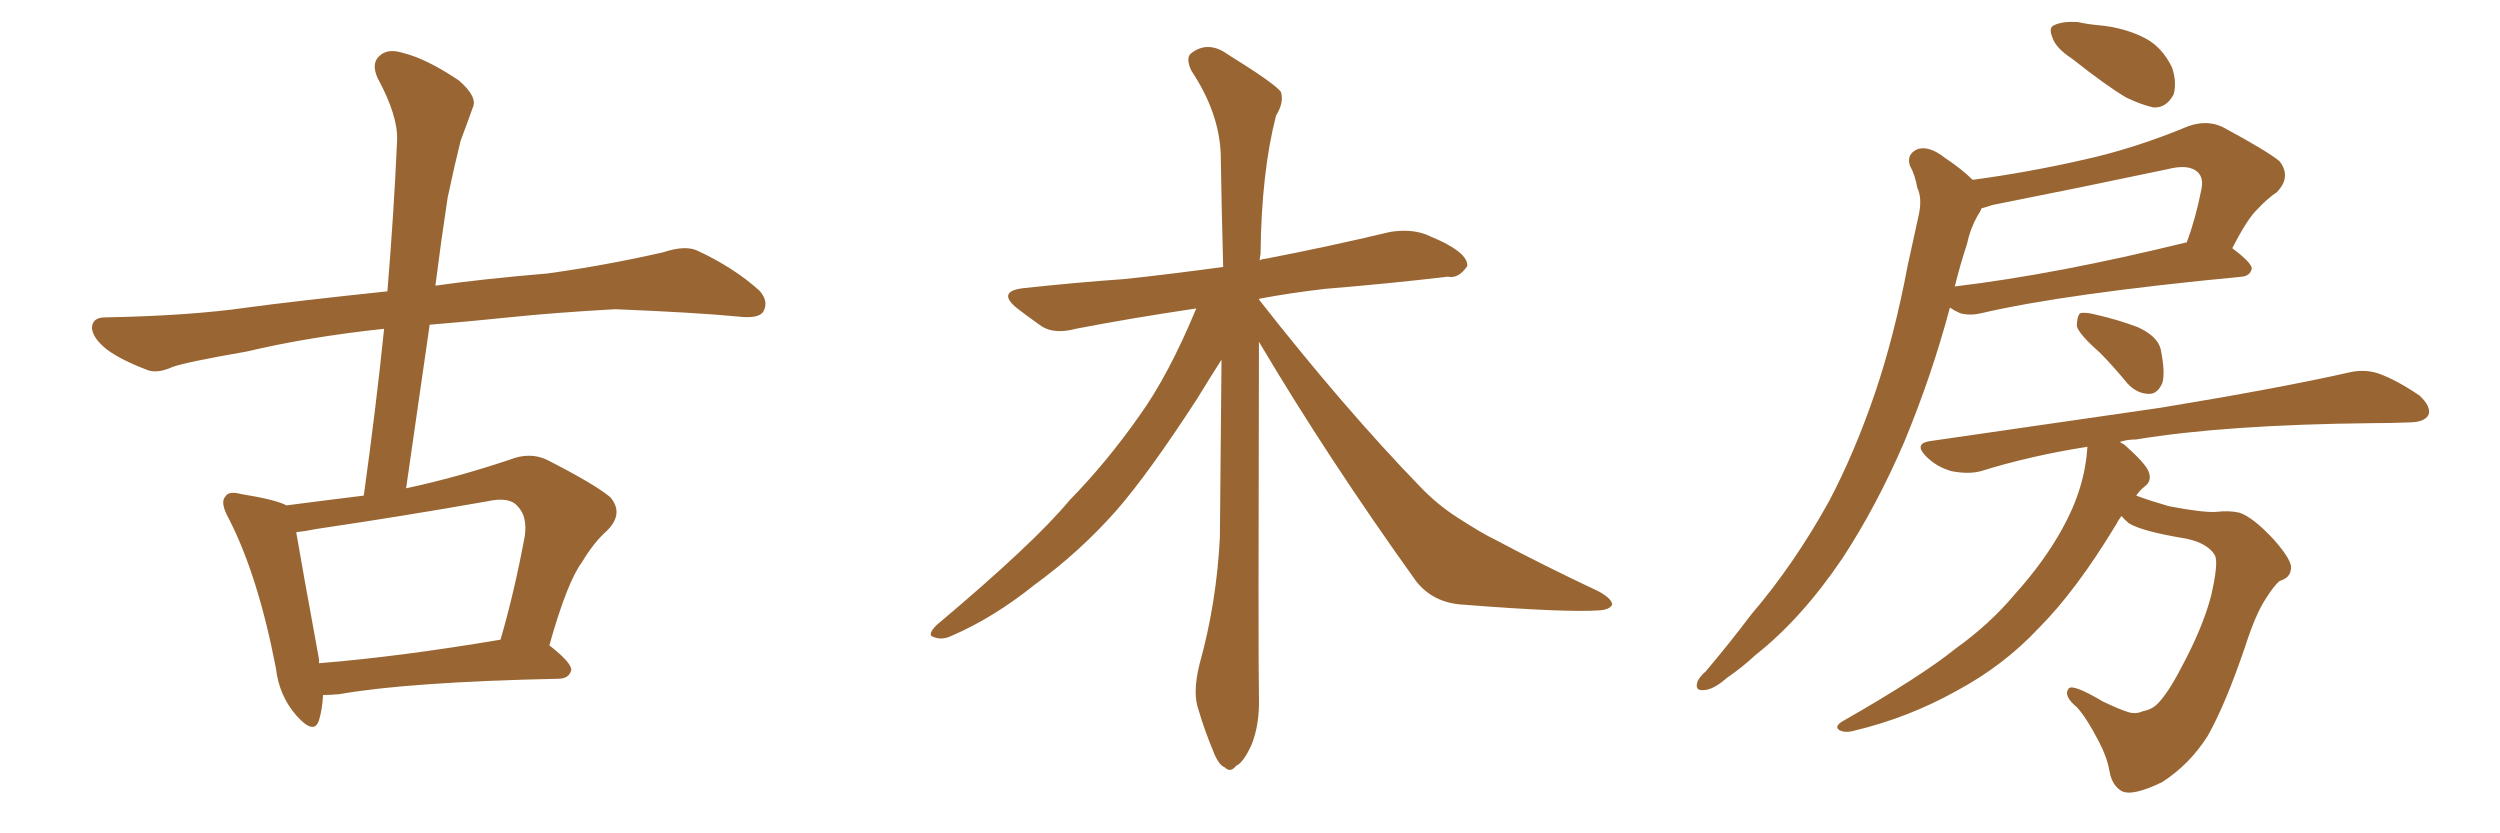 <svg xmlns="http://www.w3.org/2000/svg" xmlns:xlink="http://www.w3.org/1999/xlink" width="450" height="150"><path fill="#996633" padding="10" d="M58.15 125.10L58.15 125.10Q58.01 127.73 57.42 129.64L57.42 129.64Q56.54 132.42 53.32 128.76L53.32 128.76Q50.24 125.24 49.66 120.26L49.66 120.26Q46.44 103.56 41.16 93.31L41.16 93.31Q39.55 90.38 40.58 89.36L40.58 89.36Q41.16 88.33 43.36 88.92L43.36 88.92Q49.66 89.94 51.56 90.97L51.56 90.97Q58.30 90.09 65.48 89.21L65.48 89.21Q67.68 73.39 69.14 59.18L69.14 59.18Q55.52 60.64 44.38 63.28L44.38 63.28Q33.40 65.19 31.05 66.06L31.05 66.06Q28.42 67.24 26.66 66.65L26.66 66.65Q21.97 64.89 19.34 62.99L19.34 62.99Q16.55 60.79 16.55 58.89L16.55 58.89Q16.70 57.13 18.90 57.13L18.90 57.13Q34.13 56.84 44.38 55.37L44.38 55.37Q53.03 54.20 69.73 52.44L69.73 52.44Q70.90 38.38 71.48 25.20L71.48 25.20Q71.63 20.80 67.97 14.06L67.97 14.06Q66.80 11.43 68.26 10.11L68.26 10.11Q69.73 8.64 72.51 9.52L72.51 9.52Q76.76 10.55 82.62 14.50L82.62 14.50Q85.99 17.43 85.11 19.34L85.11 19.34Q84.23 21.83 82.91 25.34L82.91 25.34Q81.88 29.44 80.57 35.60L80.57 35.60Q79.39 43.36 78.37 51.42L78.37 51.42Q86.57 50.24 98.58 49.22L98.58 49.22Q109.13 47.75 119.38 45.41L119.38 45.41Q123.34 44.09 125.54 45.12L125.54 45.12Q132.13 48.19 136.67 52.29L136.67 52.29Q138.43 54.20 137.40 56.10L137.40 56.10Q136.52 57.42 132.86 56.98L132.86 56.98Q125.24 56.25 110.74 55.66L110.74 55.66Q100.05 56.25 91.55 57.13L91.55 57.13Q84.52 57.86 77.34 58.45L77.34 58.45Q75.29 72.80 73.10 87.89L73.10 87.89Q82.03 85.99 91.70 82.76L91.70 82.76Q95.36 81.30 98.44 82.76L98.44 82.76Q107.08 87.16 109.86 89.50L109.86 89.50Q112.35 92.43 109.28 95.51L109.28 95.51Q106.93 97.56 104.74 101.22L104.74 101.22Q102.10 104.74 98.88 116.16L98.88 116.16Q102.83 119.24 102.83 120.56L102.83 120.56Q102.54 122.02 100.78 122.17L100.78 122.17Q73.54 122.75 61.08 124.95L61.08 124.95Q59.62 125.10 58.15 125.10ZM57.42 119.38L57.42 119.38L57.42 119.38Q71.92 118.21 90.09 115.14L90.09 115.14Q92.58 106.64 94.48 96.39L94.48 96.39Q94.92 92.87 93.16 91.11L93.16 91.11Q91.70 89.36 87.74 90.23L87.74 90.23Q72.80 92.87 56.98 95.21L56.98 95.21Q54.79 95.65 53.32 95.80L53.32 95.80Q54.20 101.07 57.42 118.65L57.42 118.65Q57.42 118.95 57.42 119.38ZM226.61 61.52L226.61 61.52L226.61 61.52Q226.46 118.65 226.61 125.39L226.61 125.39Q226.76 130.37 225.29 134.03L225.29 134.03Q223.83 137.26 222.51 137.84L222.51 137.84Q221.48 139.16 220.46 138.13L220.46 138.13Q219.29 137.70 218.26 134.91L218.26 134.91Q216.80 131.40 215.77 127.88L215.77 127.88Q214.60 124.80 215.92 119.53L215.92 119.53Q218.99 108.54 219.58 96.68L219.58 96.68Q219.73 80.13 219.87 64.75L219.87 64.75Q218.26 67.24 215.48 71.78L215.48 71.78Q206.84 85.11 200.98 91.85L200.98 91.85Q194.38 99.32 186.33 105.18L186.33 105.18Q178.86 111.18 171.39 114.40L171.39 114.40Q169.63 115.28 168.16 114.70L168.16 114.70Q166.70 114.40 168.60 112.50L168.60 112.50Q186.18 97.71 192.48 90.09L192.48 90.09Q199.22 83.20 205.08 74.85L205.08 74.85Q210.35 67.53 215.33 55.52L215.33 55.52Q203.47 57.28 193.65 59.18L193.65 59.18Q189.84 60.21 187.50 58.74L187.50 58.74Q185.01 56.98 183.11 55.52L183.11 55.52Q179.30 52.44 184.28 51.86L184.28 51.86Q193.80 50.83 202.29 50.24L202.29 50.24Q210.50 49.37 220.17 48.05L220.17 48.05Q219.87 37.06 219.73 27.69L219.73 27.69Q219.43 20.21 214.45 12.74L214.45 12.74Q213.43 10.55 214.31 9.67L214.31 9.67Q217.38 7.18 221.04 9.81L221.04 9.81Q229.54 15.09 230.57 16.55L230.57 16.55Q231.15 18.46 229.69 20.80L229.69 20.80Q227.05 31.05 226.90 45.70L226.90 45.70Q226.76 46.29 226.76 46.88L226.76 46.88Q227.20 46.58 227.78 46.58L227.78 46.58Q239.21 44.38 250.20 41.75L250.20 41.75Q253.86 41.16 256.64 42.19L256.64 42.19Q259.42 43.36 260.45 43.95L260.45 43.95Q264.26 46.00 264.11 47.90L264.11 47.90Q262.50 50.24 260.60 49.80L260.60 49.80Q250.78 50.98 238.48 52.00L238.48 52.00Q232.18 52.73 226.76 53.76L226.76 53.76Q226.61 53.76 226.61 53.91L226.61 53.91Q241.99 73.54 255.62 87.60L255.62 87.60Q258.69 90.82 262.35 93.16L262.35 93.16Q266.89 96.09 269.09 97.12L269.09 97.12Q277.59 101.66 287.84 106.49L287.84 106.49Q290.19 107.81 290.19 108.84L290.19 108.84Q289.75 109.72 287.99 109.86L287.99 109.86Q281.98 110.30 263.38 108.84L263.38 108.84Q257.96 108.54 254.88 104.59L254.88 104.59Q238.92 82.32 226.61 61.52ZM372.95 10.55L372.95 10.55Q370.02 8.64 369.43 6.74L369.43 6.74Q368.70 4.98 369.73 4.54L369.73 4.54Q371.19 3.81 373.97 3.96L373.97 3.96Q375.88 4.39 377.78 4.54L377.78 4.54Q382.47 4.98 386.13 6.88L386.13 6.88Q389.21 8.50 390.97 12.16L390.97 12.16Q391.85 14.79 391.26 16.99L391.26 16.99Q389.94 19.48 387.60 19.34L387.60 19.34Q385.55 18.90 382.76 17.58L382.76 17.58Q379.25 15.53 372.95 10.55ZM355.08 32.37L355.08 32.37Q364.89 31.05 374.56 28.86L374.56 28.86Q384.08 26.81 393.90 22.71L393.90 22.71Q397.27 21.53 400.05 22.85L400.05 22.85Q407.96 27.10 410.30 29.00L410.30 29.00Q412.50 31.79 409.86 34.57L409.86 34.57Q408.11 35.74 406.35 37.65L406.35 37.65Q404.59 39.26 401.81 44.68L401.81 44.68Q405.32 47.31 405.32 48.34L405.32 48.34Q405.03 49.66 403.56 49.80L403.56 49.80Q371.48 52.88 356.54 56.40L356.54 56.40Q354.64 56.84 352.88 56.40L352.88 56.40Q351.86 55.96 350.98 55.37L350.98 55.37Q347.75 67.53 342.77 79.54L342.77 79.54Q337.79 91.11 331.64 100.49L331.64 100.49Q324.32 111.33 315.97 117.92L315.97 117.92Q313.62 120.12 310.84 122.02L310.84 122.02Q308.35 124.22 306.59 124.22L306.59 124.22Q304.98 124.37 305.57 122.61L305.57 122.61Q306.01 121.73 307.03 120.85L307.03 120.85Q311.13 116.02 315.23 110.60L315.23 110.60Q323.00 101.51 329.30 90.09L329.30 90.09Q333.84 81.45 337.50 70.75L337.50 70.75Q341.02 60.35 343.36 47.90L343.36 47.90Q344.53 42.63 345.41 38.53L345.41 38.53Q346.00 35.60 345.12 33.84L345.12 33.84Q344.68 31.35 343.80 29.88L343.80 29.88Q343.07 27.69 345.26 26.81L345.26 26.81Q347.31 26.22 350.10 28.42L350.10 28.42Q353.17 30.47 355.08 32.37ZM354.05 43.95L354.05 43.95Q352.88 47.46 351.86 51.56L351.86 51.56Q370.17 49.37 393.46 43.65L393.46 43.65Q393.46 43.65 393.60 43.65L393.60 43.65Q395.21 39.40 396.24 34.13L396.24 34.13Q396.68 32.08 395.65 31.05L395.65 31.05Q394.04 29.44 390.09 30.47L390.09 30.47Q374.85 33.69 358.59 36.91L358.59 36.91Q357.28 37.35 356.69 37.50L356.69 37.50Q356.40 38.23 355.96 38.82L355.96 38.82Q354.64 41.16 354.05 43.95ZM377.93 63.43L377.93 63.43Q374.27 60.21 373.83 58.74L373.83 58.74Q373.83 56.98 374.41 56.40L374.41 56.40Q375.29 56.10 377.49 56.69L377.49 56.69Q381.30 57.57 384.81 58.89L384.81 58.89Q388.33 60.50 388.92 62.84L388.92 62.84Q389.79 67.09 389.21 68.99L389.21 68.99Q388.33 70.90 386.87 70.90L386.87 70.90Q384.67 70.90 382.91 68.99L382.91 68.99Q380.27 65.77 377.93 63.43ZM381.88 92.87L381.88 92.87L381.88 92.87Q381.30 93.60 380.86 94.48L380.86 94.48Q373.68 106.35 366.94 113.09L366.94 113.09Q360.64 119.82 352.15 124.37L352.15 124.37Q343.51 129.20 333.69 131.54L333.69 131.54Q332.08 131.98 331.05 131.40L331.05 131.40Q330.18 130.81 331.49 129.93L331.49 129.93Q345.85 121.73 352.00 116.75L352.00 116.75Q358.15 112.35 362.70 106.93L362.70 106.93Q367.97 101.07 371.19 95.21L371.19 95.21Q375.29 87.89 375.73 80.42L375.73 80.42Q365.48 82.03 356.54 84.81L356.54 84.81Q354.35 85.40 351.27 84.81L351.27 84.81Q348.63 84.08 346.73 82.18L346.73 82.18Q344.38 79.83 347.46 79.39L347.46 79.39Q369.87 76.17 388.92 73.39L388.92 73.39Q410.30 69.87 422.61 67.09L422.61 67.09Q425.54 66.36 428.17 67.24L428.17 67.24Q431.40 68.41 435.50 71.19L435.50 71.19Q437.70 73.24 437.11 74.71L437.11 74.71Q436.38 76.03 433.59 76.03L433.59 76.03Q430.37 76.17 426.71 76.17L426.71 76.17Q400.49 76.46 384.52 79.10L384.52 79.10Q382.91 79.10 381.59 79.54L381.59 79.54Q381.88 79.83 382.32 79.98L382.32 79.98Q386.13 83.35 386.72 84.81L386.72 84.81Q387.45 86.57 385.99 87.60L385.99 87.60Q385.11 88.33 384.52 89.21L384.52 89.21Q386.87 90.09 390.38 91.11L390.38 91.11Q396.53 92.29 398.88 92.14L398.88 92.14Q401.22 91.85 403.13 92.29L403.13 92.29Q405.62 93.16 409.28 97.12L409.28 97.12Q412.79 101.07 412.35 102.54L412.35 102.54Q412.21 104.00 410.30 104.59L410.30 104.59Q409.28 105.47 407.81 107.81L407.81 107.81Q406.05 110.45 404.15 116.31L404.15 116.31Q400.63 126.71 397.41 132.42L397.41 132.42Q394.19 137.55 389.21 140.77L389.21 140.77Q383.79 143.41 381.88 142.38L381.88 142.38Q380.13 141.36 379.69 138.72L379.69 138.72Q379.25 136.23 377.78 133.45L377.78 133.45Q375.59 129.20 373.83 127.29L373.83 127.29Q371.34 125.24 372.36 123.93L372.36 123.93Q373.10 123.05 378.52 126.27L378.52 126.27Q381.59 127.73 383.06 128.17L383.06 128.17Q384.38 128.61 385.69 128.03L385.69 128.03Q387.30 127.73 388.33 126.71L388.33 126.71Q390.23 124.80 392.58 120.26L392.58 120.26Q396.53 112.94 398.00 107.23L398.00 107.23Q399.32 101.51 398.73 100.05L398.73 100.05Q397.56 97.85 393.60 96.97L393.60 96.97Q385.55 95.65 383.20 94.19L383.20 94.19Q382.32 93.46 381.88 92.87Z"/></svg>